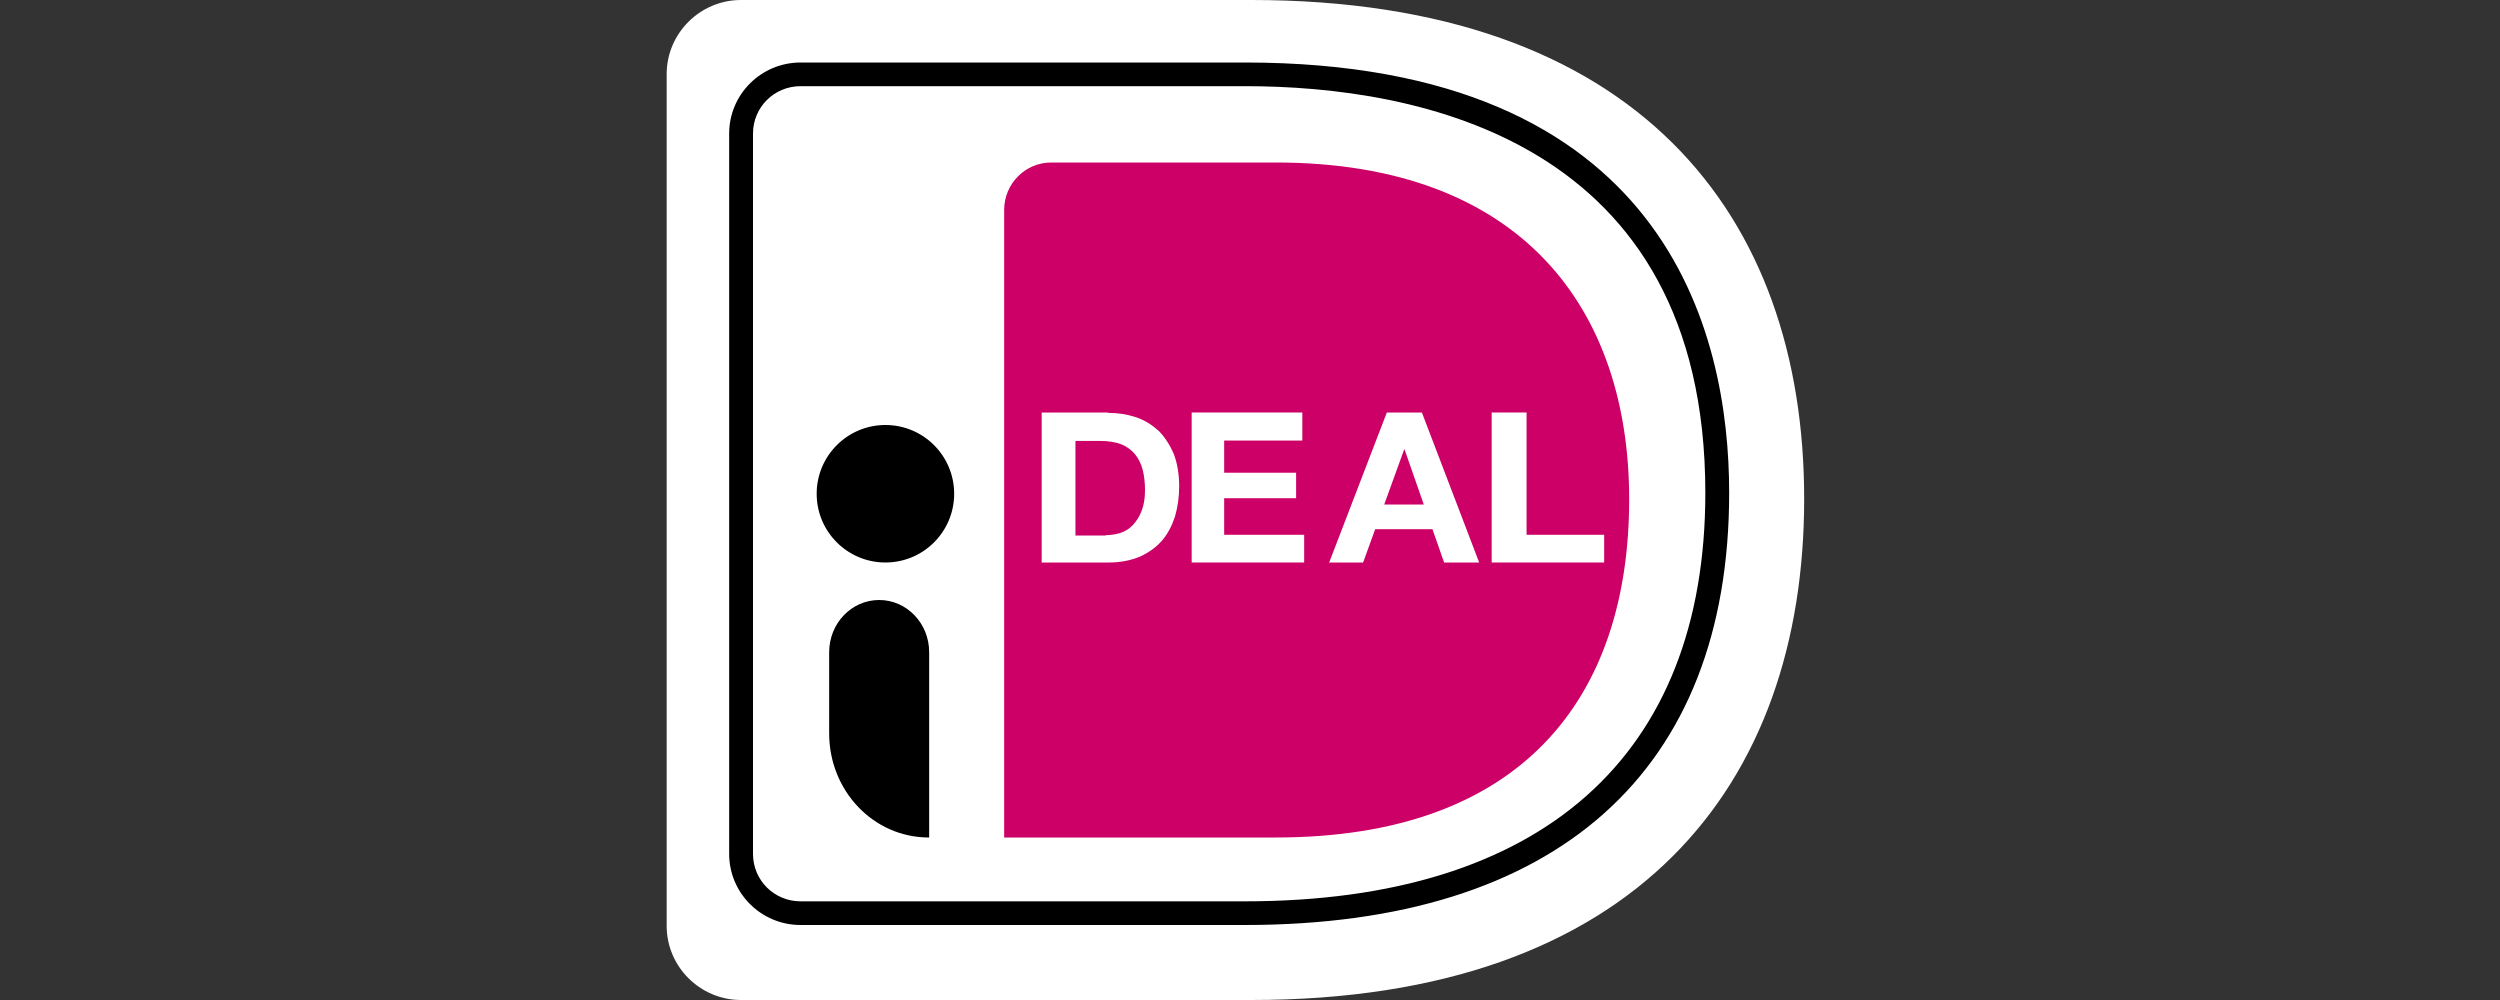 <svg width="45" height="18" viewBox="0 0 45 18" fill="none" xmlns="http://www.w3.org/2000/svg">
<rect x="0" y="0" width="45" height="18" fill="#333333" stroke="none"/>
<path fill-rule="evenodd" clip-rule="evenodd" d="M12 1.334V16.666C12 17.4 12.602 18 13.338 18H22.522C29.465 18 32.475 14.124 32.475 8.98C32.475 3.863 29.465 0 22.522 0H13.338C12.602 0 12 0.6 12 1.334Z" fill="white"/>
<path fill-rule="evenodd" clip-rule="evenodd" d="M18.075 3.777V15.075H22.962C27.4 15.075 29.325 12.553 29.325 8.987C29.325 5.573 27.4 2.925 22.962 2.925H18.922C18.452 2.925 18.075 3.311 18.075 3.777Z" fill="#CC0066"/>
<path fill-rule="evenodd" clip-rule="evenodd" d="M22.406 1.125C29.993 1.125 31.125 5.98 31.125 8.871C31.125 13.886 28.025 16.65 22.406 16.65H14.411C13.701 16.65 13.125 16.077 13.125 15.371V2.404C13.125 1.698 13.701 1.125 14.411 1.125H22.406ZM22.406 1.551H14.411C13.935 1.551 13.554 1.931 13.554 2.404V15.371C13.554 15.844 13.935 16.224 14.411 16.224H22.406C27.75 16.224 30.696 13.613 30.696 8.871C30.696 2.504 25.5 1.551 22.406 1.551Z" fill="black"/>
<path fill-rule="evenodd" clip-rule="evenodd" d="M15.825 10.8C16.319 10.8 16.725 11.217 16.725 11.74V15.075H16.719C15.723 15.075 14.925 14.235 14.925 13.202V11.74C14.925 11.224 15.324 10.8 15.825 10.8ZM15.938 7.65C16.621 7.65 17.175 8.204 17.175 8.888C17.175 9.571 16.621 10.125 15.938 10.125C15.254 10.125 14.7 9.571 14.7 8.888C14.7 8.204 15.254 7.65 15.938 7.65Z" fill="black"/>
<path fill-rule="evenodd" clip-rule="evenodd" d="M19.946 7.425V7.432C20.126 7.432 20.292 7.458 20.451 7.511C20.61 7.565 20.741 7.651 20.859 7.758C20.969 7.871 21.059 8.01 21.128 8.17C21.19 8.336 21.225 8.529 21.225 8.755C21.225 8.955 21.197 9.134 21.149 9.3C21.094 9.467 21.018 9.613 20.914 9.733C20.81 9.852 20.679 9.945 20.52 10.019C20.361 10.085 20.174 10.125 19.96 10.125H18.75V7.425H19.946ZM19.801 7.937H19.358V9.64H19.904V9.633C19.994 9.633 20.077 9.62 20.167 9.593C20.25 9.566 20.326 9.52 20.389 9.453C20.451 9.387 20.506 9.307 20.547 9.201C20.589 9.094 20.61 8.975 20.61 8.822C20.61 8.689 20.596 8.562 20.568 8.456C20.541 8.349 20.492 8.25 20.43 8.176C20.368 8.103 20.285 8.037 20.181 7.997C20.077 7.957 19.953 7.937 19.801 7.937Z" fill="white"/>
<path fill-rule="evenodd" clip-rule="evenodd" d="M25.594 7.425L26.625 10.125H25.994L25.784 9.526H24.753L24.536 10.125H23.925L24.963 7.425H25.594ZM25.282 8.09H25.275L24.916 9.081H25.628L25.282 8.09Z" fill="white"/>
<path fill-rule="evenodd" clip-rule="evenodd" d="M23.442 7.432V7.93H22.035V8.509H23.33V8.968H22.035V9.626H23.475V10.125H21.45V7.425H23.442V7.432Z" fill="white"/>
<path fill-rule="evenodd" clip-rule="evenodd" d="M27.478 7.425V9.626H28.875V10.125H26.85V7.425H27.478Z" fill="white"/>
</svg>
